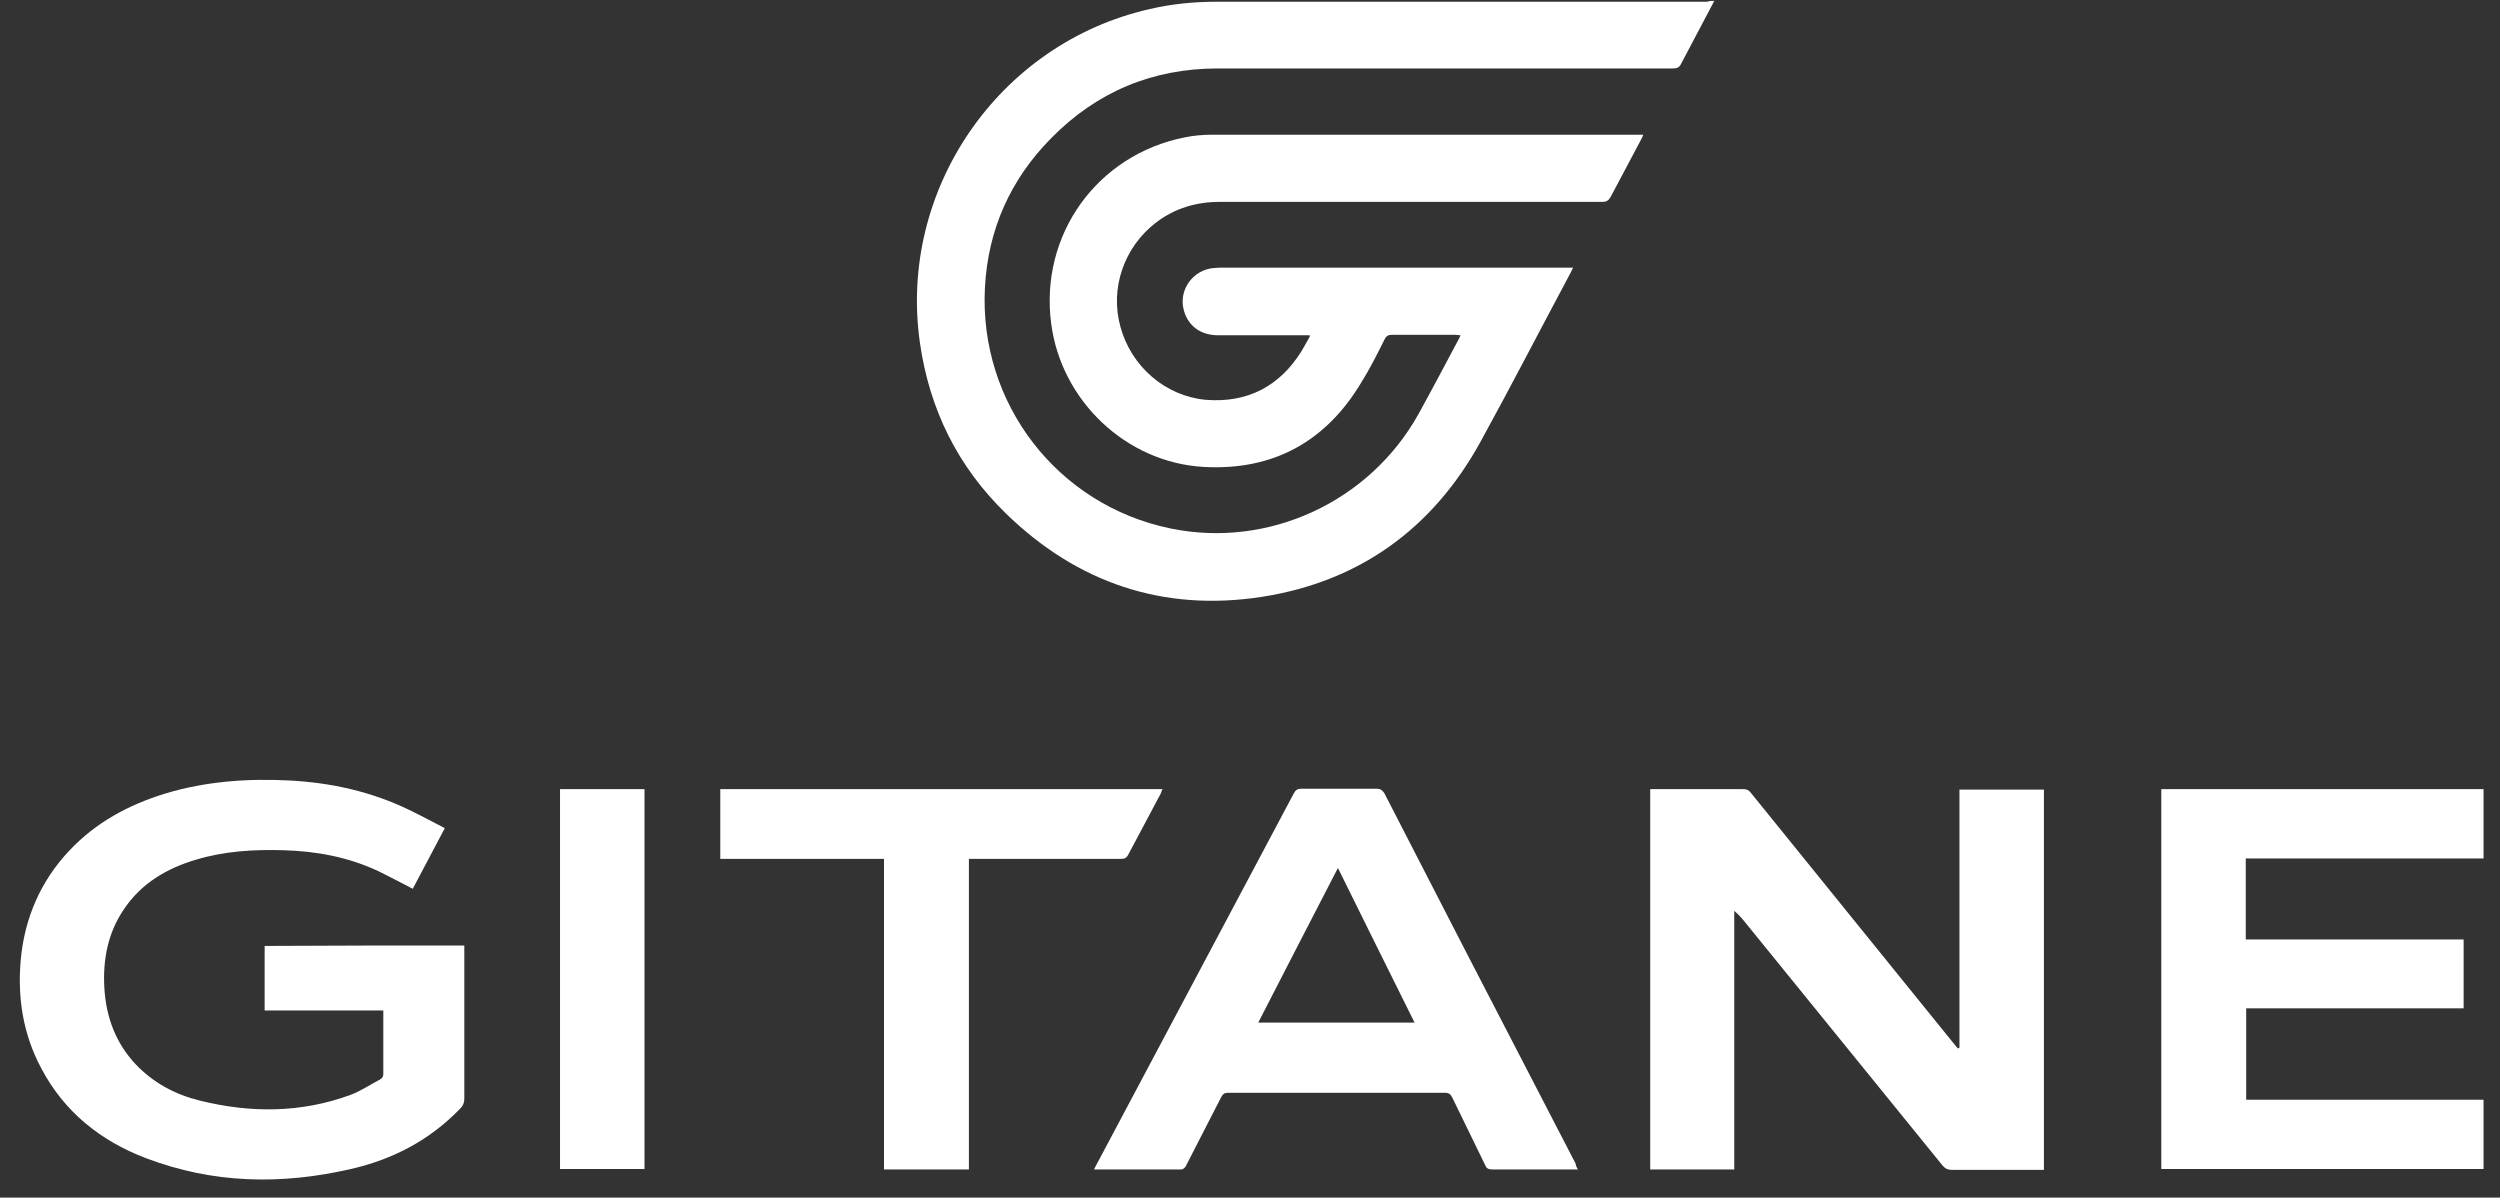 <svg xmlns="http://www.w3.org/2000/svg" xmlns:xlink="http://www.w3.org/1999/xlink" id="Calque_1" x="0px" y="0px" viewBox="0 0 577.2 276.5" style="enable-background:new 0 0 577.2 276.5;" xml:space="preserve"><rect x="0" y="0" width="577.2" height="276.5" fill="#333333" stroke="none"/><style type="text/css">	.st0{fill:#FFFFFF;}</style><path class="st0" d="M395.8,0.2c-0.7,1.3-1.3,2.5-1.9,3.6c-1.9,3.6-3.8,7.2-5.7,10.8c-0.4,0.9-0.9,1.2-1.9,1.2c-35,0-70.1,0-105.1,0 c-15.1,0-28,5.4-38.5,16.1c-9.4,9.5-14.6,21.1-15.3,34.5c-1.4,26.7,16.7,50.2,42.8,55.6c22.6,4.7,46-6.1,57.3-26.4 c3.2-5.8,6.3-11.7,9.4-17.5c0.1-0.2,0.2-0.4,0.3-0.7c-0.5,0-0.8-0.1-1.2-0.1c-4.9,0-9.8,0-14.6,0c-0.8,0-1.3,0.2-1.7,1 c-1.7,3.4-3.4,6.8-5.4,10c-8.2,13.7-20.4,20.4-36.4,19.5c-17.9-1-32.9-15.3-35.2-33.1c-2.7-20.5,10.6-39,30.9-43 c2-0.4,4.1-0.6,6.2-0.6c32.7,0,65.4,0,98.2,0c0.4,0,0.9,0,1.4,0c-0.2,0.5-0.3,0.8-0.5,1.1c-2.3,4.4-4.7,8.8-7,13.2 c-0.5,0.9-1,1.2-1.9,1.2c-14.3,0-28.6,0-42.8,0c-15.2,0-30.3,0-45.5,0c-5.4,0-10.3,1.4-14.7,4.7c-7.5,5.7-10.8,15.3-8.3,24.2 c2.5,9.1,10.3,15.9,19.6,16.8c9.7,0.8,17.2-3.1,22.3-11.4c0.6-1,1.1-2,1.7-3c0.1-0.1,0.1-0.2,0.1-0.5c-0.5,0-1,0-1.4,0 c-6.6,0-13.2,0-19.8,0c-4.2,0-7.2-2.4-8-6.3c-0.9-4.4,2.3-8.7,6.8-9.2c0.5,0,1-0.1,1.4-0.1c26.7,0,53.4,0,80.2,0c0.5,0,0.9,0,1.6,0 c-0.3,0.5-0.4,0.9-0.6,1.2c-7,13.1-13.8,26.3-20.9,39.2c-11,19.9-27.9,32.1-50.4,35.6c-22.7,3.5-42.6-3.2-59.1-19.3 c-11.1-10.8-17.6-24-19.8-39.3c-5.1-35.4,18.2-69.2,53-77.1c5.1-1.2,10.2-1.7,15.5-1.7c37.8,0,75.5,0,113.3,0 C394.6,0.2,395.1,0.2,395.8,0.2z"></path><path class="st0" d="M452.4,241.9c0-19.9,0-39.7,0-59.6c6.5,0,13,0,19.5,0c0,29.2,0,58.4,0,87.8c-0.4,0-0.8,0-1.3,0 c-6.6,0-13.3,0-19.9,0c-1,0-1.6-0.3-2.2-1c-15.1-18.6-30.2-37.2-45.3-55.8c-0.8-1-1.7-2.1-2.8-3c0,19.9,0,39.8,0,59.7 c-6.5,0-12.9,0-19.4,0c0-29.2,0-58.4,0-87.8c0.4,0,0.7,0,1.1,0c6.8,0,13.6,0,20.4,0c0.8,0,1.2,0.2,1.7,0.8 c15.7,19.4,31.4,38.8,47.1,58.2c0.2,0.3,0.5,0.6,0.8,0.9C452.3,241.9,452.3,241.9,452.4,241.9z"></path><path class="st0" d="M107.2,218.3c0,0.5,0,0.9,0,1.4c0,11.3,0,22.6,0,34c0,0.9-0.3,1.6-0.9,2.2c-7,7.3-15.6,11.8-25.3,14 c-16,3.7-31.8,3.4-47.3-2.5c-10.5-4-18.9-10.7-24.2-20.8c-4.2-7.9-5.5-16.3-4.7-25.1c0.9-9.6,4.6-18.1,11.2-25.1 c6.1-6.5,13.7-10.6,22.2-13.2c9.3-2.8,18.9-3.5,28.6-3c9.7,0.5,19.1,2.6,27.9,6.9c2.7,1.3,5.2,2.7,8,4.1c-2.5,4.8-5,9.4-7.4,14 c-2.7-1.4-5.2-2.7-7.8-4c-7-3.3-14.4-4.7-22.1-4.9c-6.8-0.2-13.6,0.2-20.2,2.2c-6.7,2-12.5,5.4-16.5,11.3c-3.8,5.5-5,11.8-4.6,18.4 c0.4,6.6,2.6,12.6,7.2,17.5c4.1,4.3,9.1,7,14.8,8.4c11.7,2.9,23.3,2.9,34.8-1.3c2.4-0.9,4.6-2.4,6.9-3.6c0.4-0.2,0.7-0.7,0.7-1.1 c0-4.9,0-9.8,0-14.8c-9.2,0-18.2,0-27.4,0c0-5.1,0-10,0-14.9C76.5,218.3,91.8,218.3,107.2,218.3z"></path><path class="st0" d="M518.5,198.2c0,6.3,0,12.4,0,18.7c16.7,0,33.5,0,50.3,0c0,5.4,0,10.5,0,15.9c-16.7,0-33.4,0-50.2,0 c0,7.1,0,14.1,0,21.1c18.3,0,36.5,0,54.8,0c0,5.4,0,10.7,0,16c-24.8,0-49.6,0-74.4,0c0-29.2,0-58.4,0-87.7c24.8,0,49.6,0,74.4,0 c0,5.3,0,10.6,0,16C555.1,198.2,536.9,198.2,518.5,198.2z"></path><path class="st0" d="M364.3,270c-1.7,0-3.3,0-4.8,0c-5,0-10,0-15,0c-0.8,0-1.3-0.2-1.6-1c-2.5-5.2-5.1-10.4-7.6-15.6 c-0.4-0.8-0.8-1.1-1.7-1.1c-16.7,0-33.4,0-50,0c-0.9,0-1.3,0.3-1.7,1.1c-2.7,5.3-5.4,10.5-8.1,15.8c-0.2,0.4-0.7,0.8-1,0.8 c-6.7,0-13.4,0-20.2,0c0.2-0.4,0.3-0.7,0.5-1c15.2-28.6,30.4-57.2,45.6-85.8c0.4-0.8,0.9-1.1,1.7-1.1c5.8,0,11.6,0,17.4,0 c0.9,0,1.3,0.3,1.8,1c6.4,12.5,12.9,25,19.3,37.5c8.3,16,16.6,32.1,24.9,48.1C363.8,269.1,364,269.5,364.3,270z M290.5,236.1 c12.1,0,24.1,0,36.1,0c-5.9-11.9-11.8-23.7-17.7-35.7C302.7,212.4,296.6,224.2,290.5,236.1z"></path><path class="st0" d="M166.3,198.3c0-5.5,0-10.7,0-16.1c34,0,68,0,102.1,0c-0.2,0.4-0.3,0.7-0.4,1c-2.5,4.7-5,9.4-7.5,14.1 c-0.4,0.8-0.9,1-1.7,1c-11.2,0-22.3,0-33.5,0c-0.5,0-1,0-1.6,0c0,23.9,0,47.7,0,71.7c-6.6,0-13,0-19.6,0c0-23.8,0-47.7,0-71.7 C191.5,198.3,179,198.3,166.3,198.3z"></path><path class="st0" d="M129.3,182.2c6.5,0,12.9,0,19.5,0c0,29.2,0,58.4,0,87.7c-6.5,0-12.9,0-19.5,0 C129.3,240.7,129.3,211.5,129.3,182.2z"></path></svg>